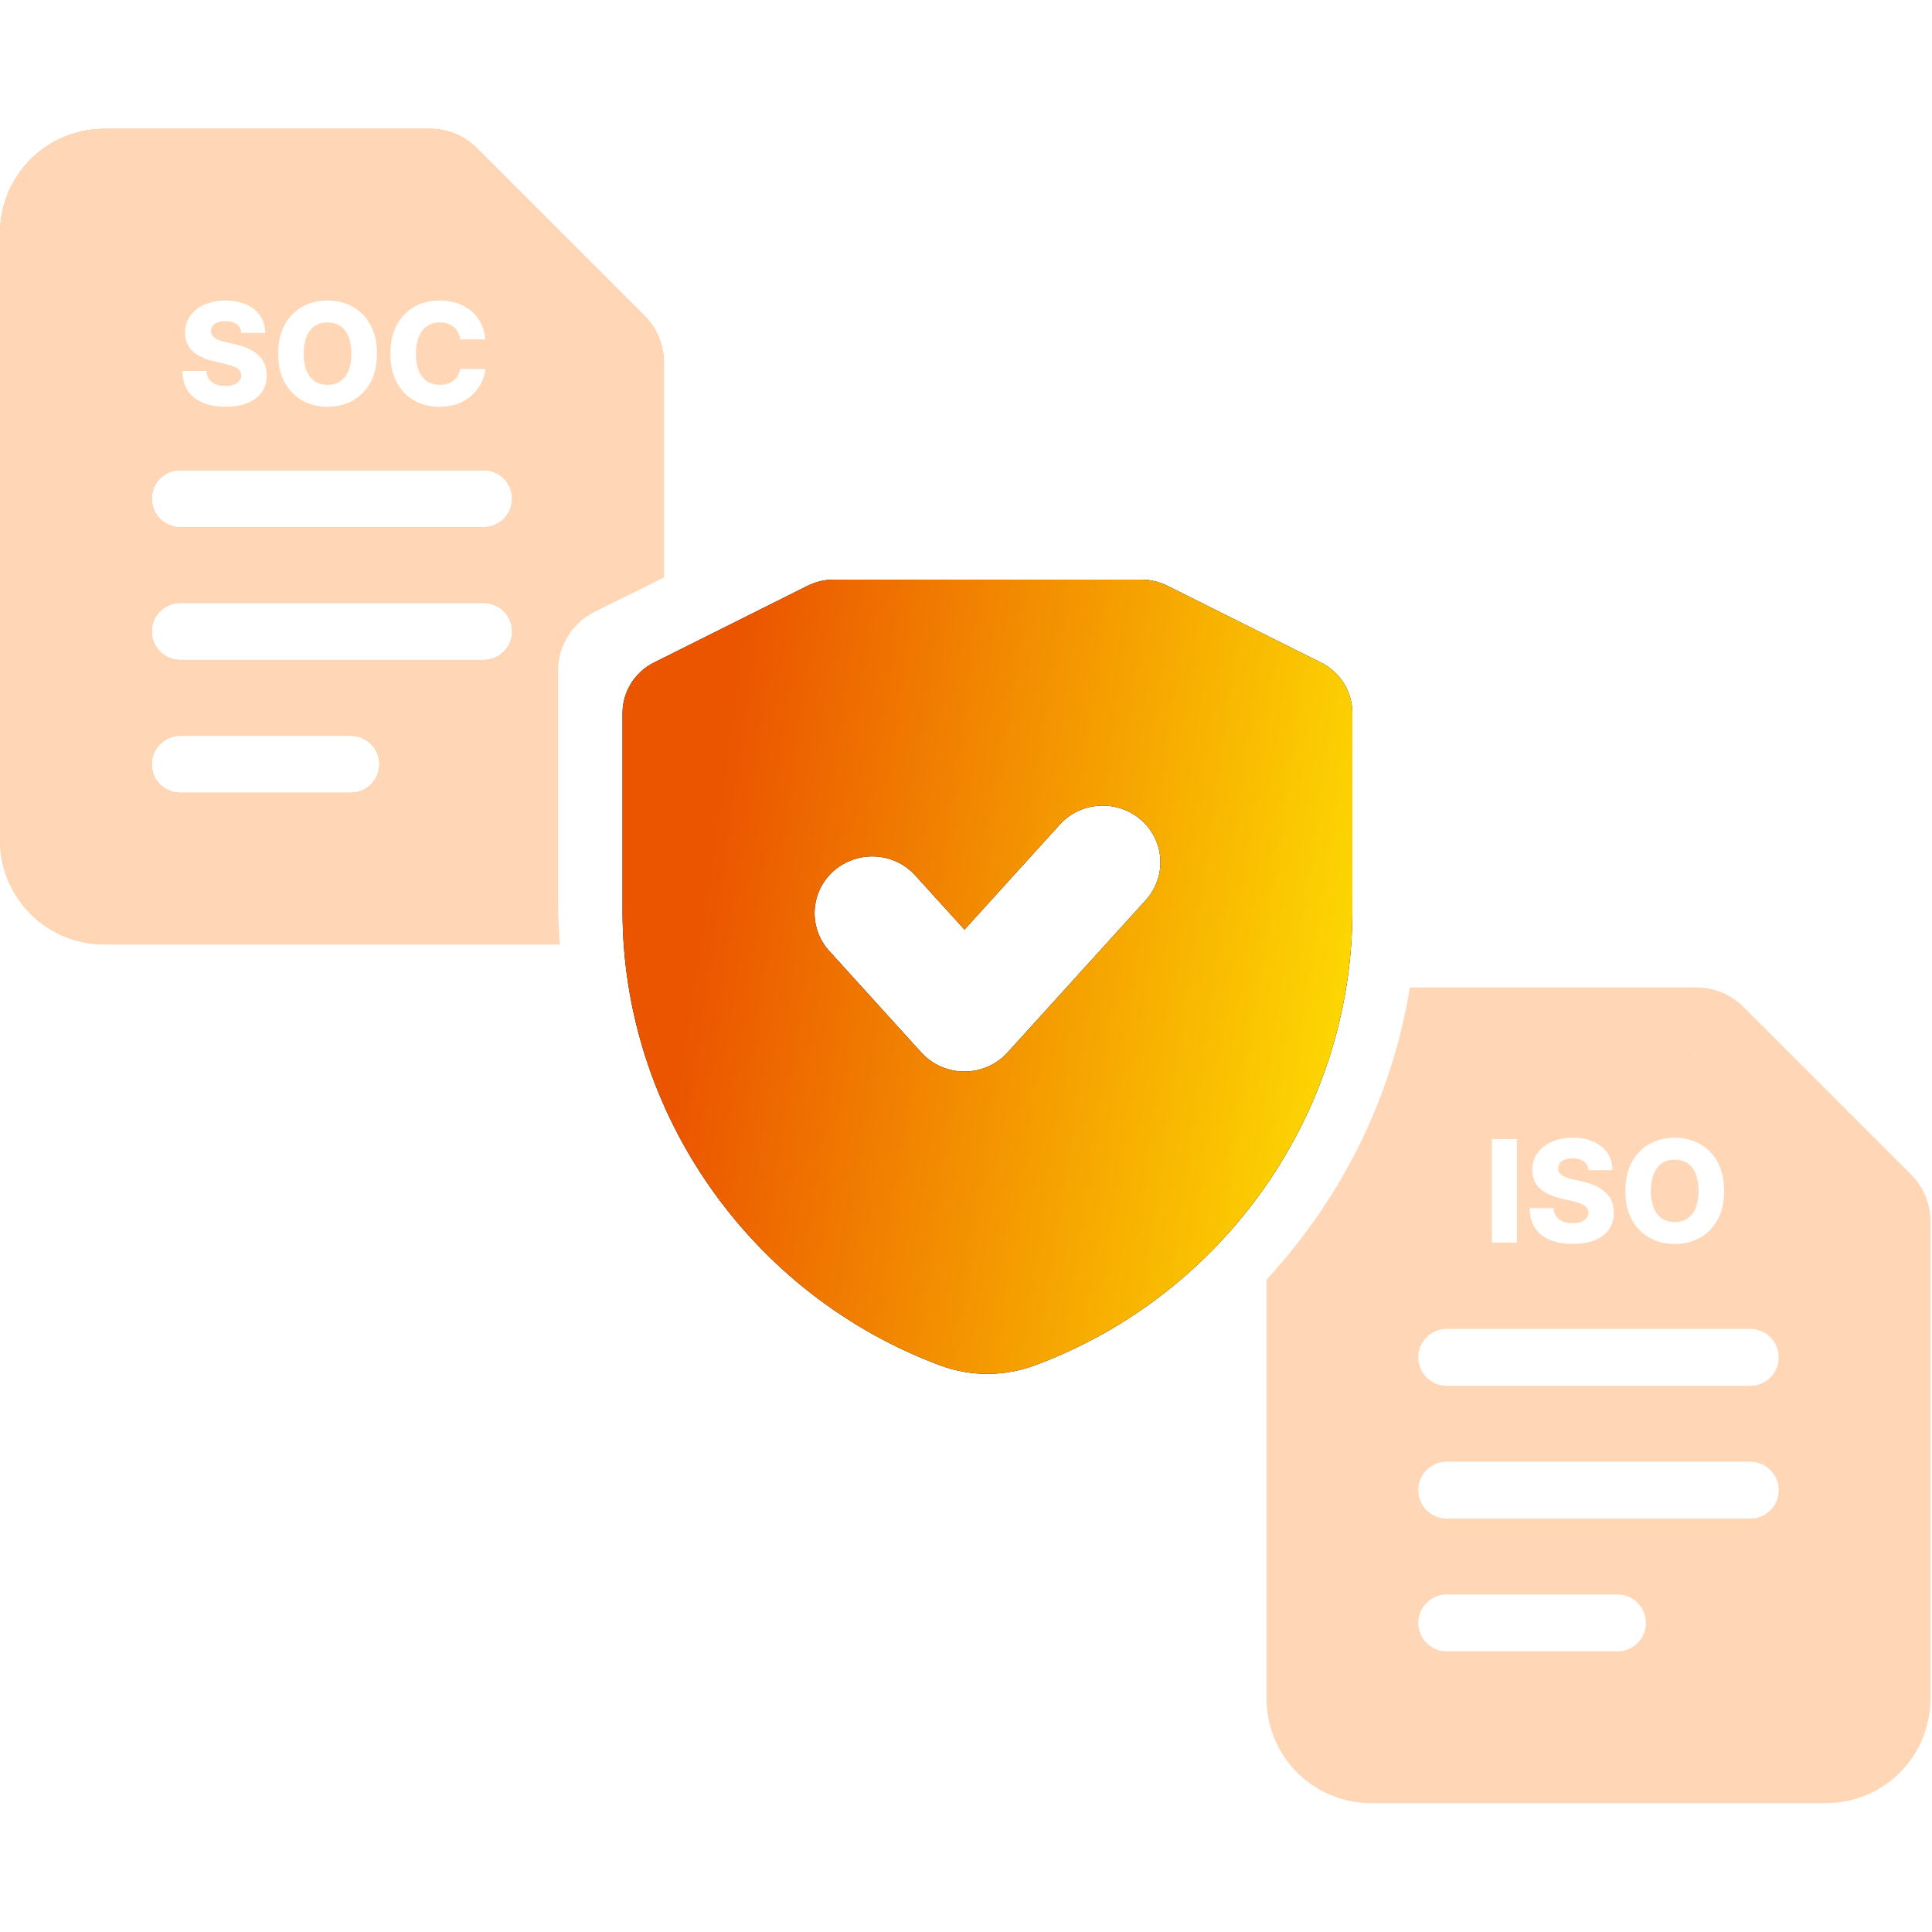 <?xml version="1.0" encoding="UTF-8"?>
<svg xmlns="http://www.w3.org/2000/svg" width="95" height="95" viewBox="0 0 95 95" fill="none">
  <rect x="0" y="0" width="95" height="95" fill="#333333" stroke="none"/>
  <g clip-path="url(#clip0_6768_35768)">
    <path d="M69.757 62.31L64.977 57.74C65.896 56.252 66.435 54.522 66.435 52.668C66.435 47.145 61.752 42.668 55.975 42.668C50.198 42.668 45.515 47.145 45.515 52.668C45.515 58.192 50.198 62.668 55.975 62.668C57.914 62.668 59.723 62.155 61.28 61.275L66.06 65.845L69.757 62.31ZM57.279 56.74C55.982 57.98 53.691 57.983 52.358 56.708L48.554 52.928L50.972 50.527L54.835 54.362L61.135 48.19L63.572 50.573L57.284 56.733L57.277 56.74H57.279ZM55.836 66L28.081 65.988V63.488V30.988C28.081 28.232 30.427 25.988 33.31 25.988H53.151L62.947 35.43V41.118C61.372 40.247 59.603 39.558 57.717 39.333V39.322H49V30.988H33.31V60.99L45.083 60.995C47.612 64.013 51.486 65.96 55.836 66ZM42.135 51.002C42.063 51.548 42.027 52.103 42.027 52.668C42.027 53.82 42.18 54.937 42.466 56.002H36.797V51.002H42.135ZM43.041 47.668H36.797V42.668H46.749C45.139 44.027 43.861 45.735 43.041 47.668Z" fill="url(#paint0_linear_6768_35768)"></path>
  </g>
  <rect width="95" height="95" fill="white"></rect>
  <path fill-rule="evenodd" clip-rule="evenodd" d="M32.646 41.31C32.646 42.67 32.105 43.976 31.145 44.939C30.182 45.899 28.876 46.44 27.516 46.44H5.13C3.77 46.44 2.464 45.899 1.502 44.939C0.541 43.976 0 42.67 0 41.31V11.462C0 10.102 0.541 8.796 1.502 7.834C2.464 6.873 3.77 6.332 5.13 6.332H21.147C22.013 6.332 22.843 6.675 23.455 7.289L31.689 15.523C32.303 16.135 32.646 16.965 32.646 17.831V41.31ZM8.861 38.978H17.256C18.028 38.978 18.655 38.352 18.655 37.579C18.655 36.807 18.028 36.18 17.256 36.18H8.861C8.089 36.18 7.462 36.807 7.462 37.579C7.462 38.352 8.089 38.978 8.861 38.978ZM8.861 32.449H23.785C24.558 32.449 25.184 31.822 25.184 31.05C25.184 30.278 24.558 29.651 23.785 29.651H8.861C8.089 29.651 7.462 30.278 7.462 31.05C7.462 31.822 8.089 32.449 8.861 32.449ZM20.987 9.597V16.126C20.987 17.156 21.823 17.991 22.852 17.991H29.382L20.987 9.597ZM8.861 25.92H23.785C24.558 25.92 25.184 25.293 25.184 24.521C25.184 23.748 24.558 23.122 23.785 23.122H8.861C8.089 23.122 7.462 23.748 7.462 24.521C7.462 25.293 8.089 25.92 8.861 25.92Z" fill="#FF7102" fill-opacity="0.54"></path>
  <path fill-rule="evenodd" clip-rule="evenodd" d="M32.646 41.31C32.646 42.67 32.105 43.976 31.145 44.939C30.182 45.899 28.876 46.44 27.516 46.44H5.13C3.77 46.44 2.464 45.899 1.502 44.939C0.541 43.976 0 42.67 0 41.31V11.462C0 10.102 0.541 8.796 1.502 7.834C2.464 6.873 3.77 6.332 5.13 6.332H21.147C22.013 6.332 22.843 6.675 23.455 7.289L31.689 15.523C32.303 16.135 32.646 16.965 32.646 17.831V41.31ZM8.861 38.978H17.256C18.028 38.978 18.655 38.352 18.655 37.579C18.655 36.807 18.028 36.18 17.256 36.18H8.861C8.089 36.18 7.462 36.807 7.462 37.579C7.462 38.352 8.089 38.978 8.861 38.978ZM8.861 32.449H23.785C24.558 32.449 25.184 31.822 25.184 31.05C25.184 30.278 24.558 29.651 23.785 29.651H8.861C8.089 29.651 7.462 30.278 7.462 31.05C7.462 31.822 8.089 32.449 8.861 32.449ZM20.987 9.597V16.126C20.987 17.156 21.823 17.991 22.852 17.991H29.382L20.987 9.597ZM8.861 25.92H23.785C24.558 25.92 25.184 25.293 25.184 24.521C25.184 23.748 24.558 23.122 23.785 23.122H8.861C8.089 23.122 7.462 23.748 7.462 24.521C7.462 25.293 8.089 25.92 8.861 25.92Z" fill="#FFD7B7"></path>
  <path fill-rule="evenodd" clip-rule="evenodd" d="M94.924 83.533C94.924 84.893 94.383 86.199 93.422 87.161C92.46 88.122 91.154 88.663 89.794 88.663H67.408C66.048 88.663 64.742 88.122 63.78 87.161C62.819 86.199 62.278 84.893 62.278 83.533V53.685C62.278 52.325 62.819 51.019 63.78 50.056C64.742 49.096 66.048 48.555 67.408 48.555H83.425C84.291 48.555 85.121 48.898 85.733 49.512L93.967 57.746C94.581 58.358 94.924 59.188 94.924 60.054V83.533ZM71.139 81.201H79.534C80.306 81.201 80.933 80.574 80.933 79.802C80.933 79.03 80.306 78.403 79.534 78.403H71.139C70.367 78.403 69.74 79.03 69.74 79.802C69.74 80.574 70.367 81.201 71.139 81.201ZM71.139 74.672H86.063C86.835 74.672 87.462 74.045 87.462 73.273C87.462 72.5 86.835 71.874 86.063 71.874H71.139C70.367 71.874 69.74 72.5 69.74 73.273C69.74 74.045 70.367 74.672 71.139 74.672ZM83.265 51.819V58.349C83.265 59.378 84.1 60.214 85.13 60.214H91.659L83.265 51.819ZM71.139 68.142H86.063C86.835 68.142 87.462 67.516 87.462 66.743C87.462 65.971 86.835 65.344 86.063 65.344H71.139C70.367 65.344 69.74 65.971 69.74 66.743C69.74 67.516 70.367 68.142 71.139 68.142Z" fill="#FFD7B7"></path>
  <rect x="77.914" y="55.32" width="6.133" height="15.554" rx="2" transform="rotate(-49.396 77.914 55.32)" fill="#FFD7B7"></rect>
  <path d="M84.778 58.557C84.778 59.117 84.67 59.591 84.455 59.98C84.24 60.369 83.948 60.665 83.581 60.867C83.215 61.069 82.804 61.169 82.349 61.169C81.892 61.169 81.481 61.068 81.115 60.864C80.749 60.66 80.459 60.365 80.244 59.978C80.03 59.589 79.923 59.115 79.923 58.557C79.923 57.998 80.03 57.524 80.244 57.135C80.459 56.746 80.749 56.45 81.115 56.248C81.481 56.046 81.892 55.945 82.349 55.945C82.804 55.945 83.215 56.046 83.581 56.248C83.948 56.45 84.24 56.746 84.455 57.135C84.67 57.524 84.778 57.998 84.778 58.557ZM83.521 58.557C83.521 58.226 83.474 57.947 83.38 57.718C83.287 57.49 83.153 57.317 82.977 57.199C82.804 57.082 82.594 57.023 82.349 57.023C82.106 57.023 81.897 57.082 81.721 57.199C81.546 57.317 81.411 57.49 81.316 57.718C81.224 57.947 81.177 58.226 81.177 58.557C81.177 58.889 81.224 59.168 81.316 59.397C81.411 59.625 81.546 59.798 81.721 59.916C81.897 60.033 82.106 60.092 82.349 60.092C82.594 60.092 82.804 60.033 82.977 59.916C83.153 59.798 83.287 59.625 83.38 59.397C83.474 59.168 83.521 58.889 83.521 58.557Z" fill="white"></path>
  <path d="M78.111 57.539C78.094 57.357 78.021 57.216 77.89 57.115C77.761 57.012 77.576 56.961 77.336 56.961C77.177 56.961 77.045 56.981 76.939 57.023C76.833 57.064 76.754 57.121 76.701 57.194C76.648 57.265 76.62 57.347 76.619 57.44C76.615 57.516 76.63 57.583 76.663 57.641C76.698 57.699 76.748 57.75 76.812 57.795C76.879 57.838 76.958 57.876 77.051 57.909C77.143 57.943 77.248 57.971 77.364 57.996L77.801 58.096C78.052 58.15 78.274 58.223 78.466 58.314C78.66 58.405 78.822 58.514 78.953 58.639C79.085 58.765 79.185 58.91 79.253 59.074C79.321 59.238 79.356 59.422 79.357 59.625C79.356 59.946 79.275 60.222 79.114 60.452C78.954 60.682 78.723 60.858 78.421 60.981C78.122 61.103 77.76 61.164 77.336 61.164C76.911 61.164 76.54 61.101 76.224 60.973C75.908 60.846 75.662 60.652 75.487 60.392C75.311 60.132 75.221 59.804 75.216 59.407H76.393C76.403 59.571 76.447 59.707 76.524 59.816C76.602 59.925 76.709 60.008 76.845 60.065C76.982 60.121 77.141 60.149 77.321 60.149C77.487 60.149 77.628 60.127 77.743 60.082C77.861 60.037 77.951 59.975 78.014 59.896C78.077 59.816 78.109 59.725 78.111 59.623C78.109 59.527 78.079 59.445 78.022 59.377C77.964 59.307 77.874 59.248 77.753 59.198C77.634 59.147 77.482 59.099 77.297 59.056L76.765 58.932C76.325 58.831 75.978 58.668 75.725 58.443C75.472 58.216 75.346 57.91 75.347 57.525C75.346 57.21 75.43 56.934 75.601 56.698C75.771 56.461 76.007 56.276 76.308 56.144C76.61 56.011 76.953 55.945 77.339 55.945C77.733 55.945 78.075 56.012 78.364 56.146C78.656 56.279 78.882 56.465 79.042 56.705C79.203 56.945 79.285 57.223 79.288 57.539H78.111Z" fill="white"></path>
  <path d="M74.59 56.012V61.097H73.361V56.012H74.59Z" fill="white"></path>
  <rect x="13.117" y="12.75" width="8.594" height="16.091" rx="2" transform="rotate(-49.396 13.117 12.75)" fill="#FFD7B7"></rect>
  <path d="M67.844 30.07L58.955 25.682C58.489 25.453 57.969 25.332 57.444 25.332H39.667C39.142 25.332 38.627 25.453 38.155 25.682L29.267 30.07C28.147 30.623 27.444 31.743 27.444 32.962V44.279C27.444 55.764 34.822 66.195 45.818 70.237C46.698 70.561 47.622 70.721 48.551 70.721C49.48 70.721 50.413 70.557 51.307 70.232C62.289 66.195 69.667 55.764 69.667 44.279V32.962C69.667 31.743 68.964 30.623 67.844 30.07ZM57.711 43.652L49.711 52.362C49.075 53.05 48.173 53.443 47.222 53.443C46.271 53.443 45.369 53.05 44.733 52.362L39.4 46.552C38.178 45.217 38.293 43.168 39.667 41.975C41.044 40.786 43.142 40.894 44.378 42.234L47.227 45.333L52.738 39.329C53.96 37.993 56.067 37.881 57.449 39.07C58.822 40.263 58.938 42.312 57.715 43.648L57.711 43.652Z" fill="white"></path>
  <path d="M64.951 32.577L57.396 28.801C56.999 28.604 56.557 28.5 56.111 28.5H41C40.554 28.5 40.116 28.604 39.716 28.801L32.16 32.577C31.208 33.053 30.611 34.016 30.611 35.065V44.803C30.611 54.686 36.882 63.661 46.229 67.139C46.977 67.418 47.762 67.556 48.552 67.556C49.342 67.556 50.135 67.414 50.894 67.135C60.229 63.661 66.5 54.686 66.5 44.803V35.065C66.5 34.016 65.903 33.053 64.951 32.577ZM56.338 44.264L49.538 51.758C48.998 52.35 48.231 52.688 47.422 52.688C46.614 52.688 45.847 52.35 45.307 51.758L40.773 46.759C39.735 45.61 39.833 43.847 41 42.82C42.171 41.797 43.954 41.891 45.005 43.044L47.426 45.711L52.111 40.544C53.15 39.395 54.94 39.298 56.115 40.321C57.282 41.347 57.381 43.111 56.342 44.26L56.338 44.264Z" fill="black"></path>
  <path d="M64.951 32.577L57.396 28.801C56.999 28.604 56.557 28.5 56.111 28.5H41C40.554 28.5 40.116 28.604 39.716 28.801L32.16 32.577C31.208 33.053 30.611 34.016 30.611 35.065V44.803C30.611 54.686 36.882 63.661 46.229 67.139C46.977 67.418 47.762 67.556 48.552 67.556C49.342 67.556 50.135 67.414 50.894 67.135C60.229 63.661 66.5 54.686 66.5 44.803V35.065C66.5 34.016 65.903 33.053 64.951 32.577ZM56.338 44.264L49.538 51.758C48.998 52.35 48.231 52.688 47.422 52.688C46.614 52.688 45.847 52.35 45.307 51.758L40.773 46.759C39.735 45.61 39.833 43.847 41 42.82C42.171 41.797 43.954 41.891 45.005 43.044L47.426 45.711L52.111 40.544C53.15 39.395 54.94 39.298 56.115 40.321C57.282 41.347 57.381 43.111 56.342 44.26L56.338 44.264Z" fill="url(#paint1_linear_6768_35768)"></path>
  <path d="M23.868 16.689H22.626C22.61 16.562 22.576 16.447 22.524 16.344C22.473 16.241 22.405 16.154 22.321 16.081C22.236 16.008 22.136 15.953 22.02 15.915C21.906 15.875 21.78 15.855 21.64 15.855C21.394 15.855 21.181 15.915 21.002 16.036C20.825 16.157 20.689 16.332 20.593 16.56C20.498 16.789 20.451 17.065 20.451 17.389C20.451 17.727 20.499 18.01 20.595 18.239C20.693 18.465 20.829 18.637 21.005 18.753C21.182 18.867 21.391 18.924 21.633 18.924C21.769 18.924 21.892 18.907 22.003 18.872C22.116 18.837 22.214 18.787 22.299 18.72C22.385 18.652 22.455 18.57 22.51 18.474C22.566 18.377 22.605 18.267 22.626 18.144L23.868 18.152C23.846 18.377 23.781 18.599 23.672 18.817C23.564 19.036 23.416 19.235 23.227 19.416C23.038 19.594 22.808 19.737 22.537 19.843C22.267 19.948 21.957 20.002 21.608 20.002C21.148 20.002 20.736 19.901 20.372 19.699C20.009 19.495 19.723 19.199 19.513 18.81C19.302 18.421 19.197 17.947 19.197 17.389C19.197 16.83 19.304 16.356 19.518 15.967C19.731 15.578 20.02 15.282 20.384 15.08C20.748 14.878 21.156 14.777 21.608 14.777C21.916 14.777 22.201 14.82 22.462 14.906C22.724 14.991 22.954 15.115 23.153 15.279C23.351 15.441 23.513 15.641 23.637 15.877C23.761 16.114 23.838 16.385 23.868 16.689Z" fill="white"></path>
  <path d="M18.534 17.389C18.534 17.949 18.427 18.423 18.212 18.812C17.996 19.201 17.705 19.497 17.338 19.699C16.972 19.901 16.561 20.002 16.106 20.002C15.649 20.002 15.238 19.9 14.872 19.696C14.506 19.492 14.216 19.197 14.001 18.81C13.787 18.421 13.68 17.947 13.68 17.389C13.68 16.83 13.787 16.356 14.001 15.967C14.216 15.578 14.506 15.282 14.872 15.08C15.238 14.878 15.649 14.777 16.106 14.777C16.561 14.777 16.972 14.878 17.338 15.08C17.705 15.282 17.996 15.578 18.212 15.967C18.427 16.356 18.534 16.83 18.534 17.389ZM17.278 17.389C17.278 17.058 17.231 16.779 17.137 16.55C17.044 16.322 16.91 16.149 16.734 16.031C16.56 15.914 16.351 15.855 16.106 15.855C15.863 15.855 15.653 15.914 15.478 16.031C15.302 16.149 15.168 16.322 15.073 16.55C14.98 16.779 14.934 17.058 14.934 17.389C14.934 17.721 14.98 18 15.073 18.229C15.168 18.457 15.302 18.63 15.478 18.748C15.653 18.865 15.863 18.924 16.106 18.924C16.351 18.924 16.56 18.865 16.734 18.748C16.91 18.63 17.044 18.457 17.137 18.229C17.231 18 17.278 17.721 17.278 17.389Z" fill="white"></path>
  <path d="M11.867 16.371C11.851 16.189 11.777 16.048 11.646 15.947C11.517 15.844 11.333 15.793 11.093 15.793C10.934 15.793 10.801 15.814 10.695 15.855C10.589 15.896 10.51 15.953 10.457 16.026C10.404 16.098 10.377 16.179 10.375 16.272C10.372 16.348 10.387 16.415 10.42 16.473C10.454 16.531 10.504 16.582 10.569 16.627C10.635 16.67 10.714 16.708 10.807 16.741C10.9 16.774 11.004 16.803 11.12 16.828L11.557 16.928C11.809 16.982 12.03 17.055 12.222 17.146C12.416 17.237 12.578 17.346 12.709 17.471C12.841 17.597 12.942 17.742 13.009 17.906C13.077 18.07 13.112 18.253 13.114 18.457C13.112 18.778 13.031 19.054 12.87 19.284C12.71 19.514 12.479 19.69 12.178 19.813C11.878 19.935 11.516 19.997 11.093 19.997C10.667 19.997 10.296 19.933 9.98 19.805C9.664 19.678 9.418 19.484 9.243 19.224C9.067 18.965 8.977 18.636 8.972 18.239H10.149C10.159 18.402 10.203 18.539 10.281 18.648C10.358 18.758 10.465 18.84 10.601 18.897C10.738 18.953 10.897 18.981 11.078 18.981C11.243 18.981 11.384 18.959 11.5 18.914C11.617 18.869 11.708 18.807 11.771 18.728C11.833 18.648 11.866 18.557 11.867 18.455C11.866 18.359 11.836 18.277 11.778 18.209C11.72 18.139 11.631 18.08 11.51 18.03C11.391 17.979 11.238 17.931 11.053 17.889L10.521 17.764C10.081 17.663 9.734 17.5 9.481 17.275C9.228 17.048 9.102 16.742 9.104 16.357C9.102 16.042 9.187 15.766 9.357 15.53C9.528 15.293 9.763 15.108 10.065 14.976C10.366 14.844 10.709 14.777 11.095 14.777C11.489 14.777 11.831 14.844 12.121 14.979C12.412 15.111 12.638 15.297 12.798 15.537C12.959 15.777 13.041 16.055 13.044 16.371H11.867Z" fill="white"></path>
  <defs>
    <linearGradient id="paint0_linear_6768_35768" x1="63.152" y1="67.07" x2="33.152" y2="28.07" gradientUnits="userSpaceOnUse">
      <stop stop-color="#EB5500"></stop>
      <stop offset="0.2" stop-color="#F57826"></stop>
      <stop offset="0.407" stop-color="#FFC34E"></stop>
      <stop offset="1" stop-color="white"></stop>
    </linearGradient>
    <linearGradient id="paint1_linear_6768_35768" x1="67" y1="70" x2="31.7" y2="64.916" gradientUnits="userSpaceOnUse">
      <stop stop-color="#FFE602"></stop>
      <stop offset="1" stop-color="#EB5500"></stop>
    </linearGradient>
    <clipPath id="clip0_6768_35768">
      <rect width="41.839" height="40" fill="white" transform="translate(28.081 26)"></rect>
    </clipPath>
  </defs>
</svg>
